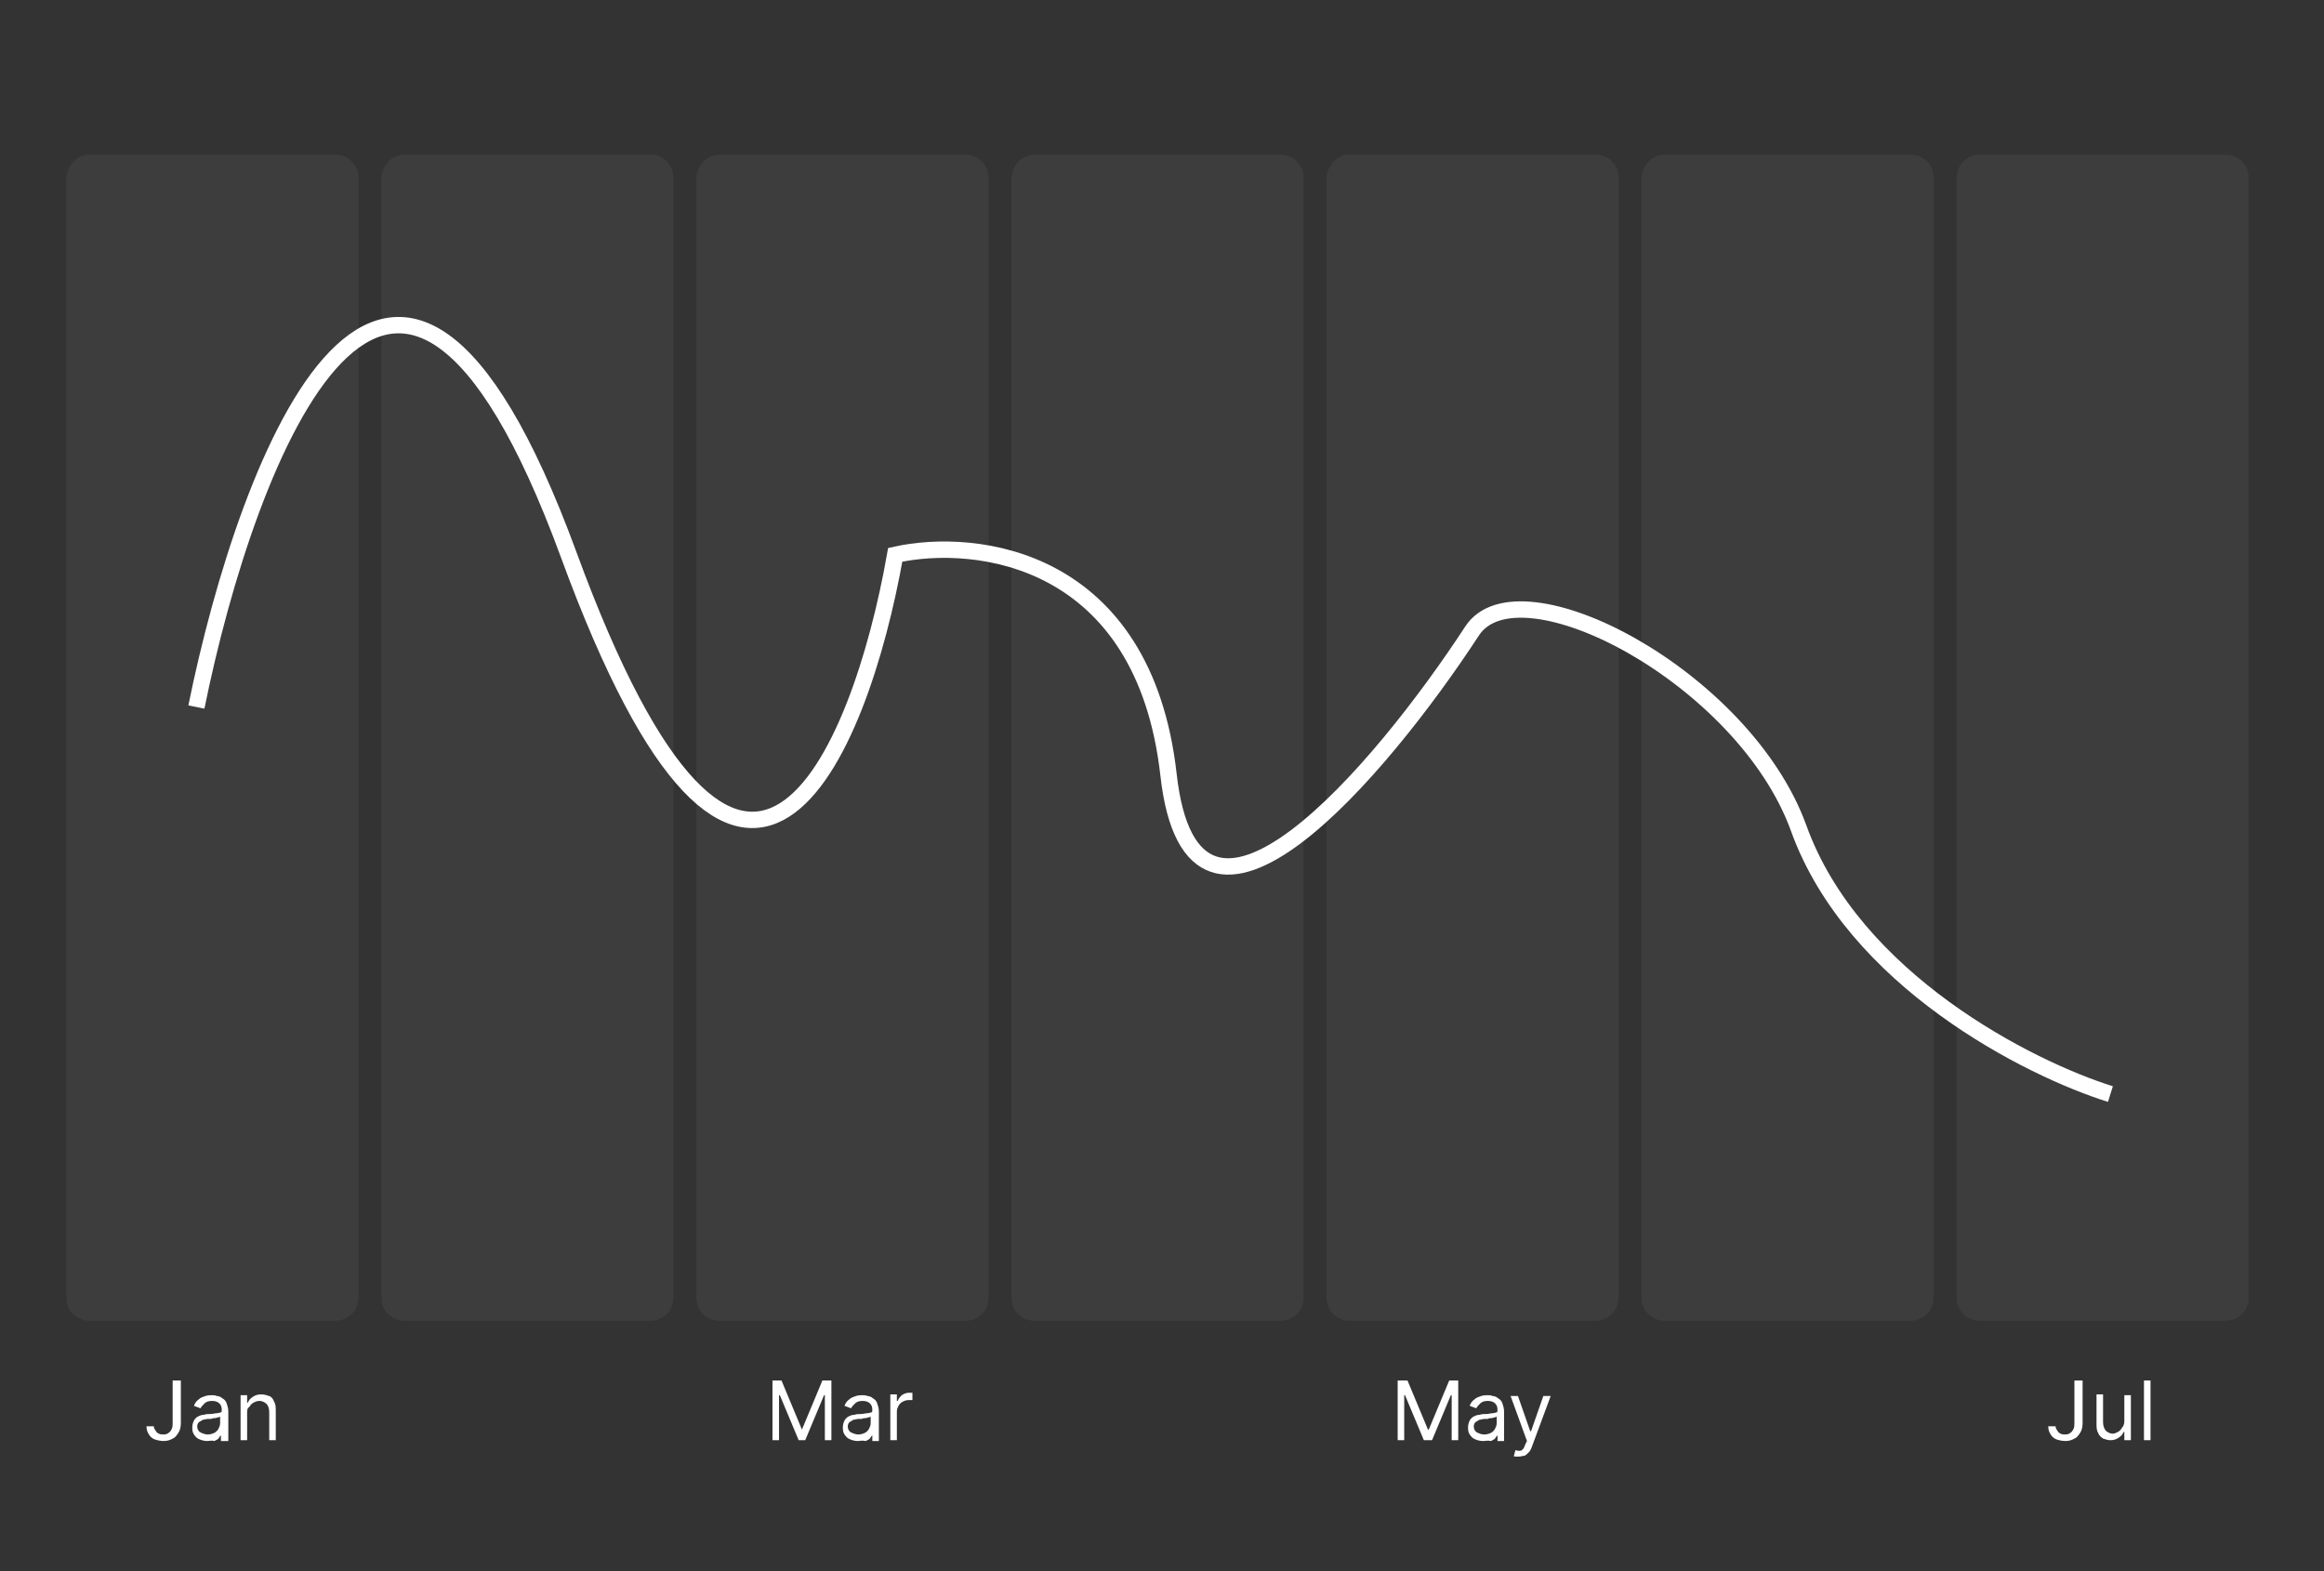 <?xml version="1.0" encoding="utf-8"?>
<!-- Generator: Adobe Illustrator 27.5.0, SVG Export Plug-In . SVG Version: 6.00 Build 0)  -->
<svg version="1.1" id="Layer_1" xmlns="http://www.w3.org/2000/svg" xmlns:xlink="http://www.w3.org/1999/xlink" x="0px" y="0px"
	 viewBox="0 0 284 192" style="enable-background:new 0 0 284 192;" xml:space="preserve">
<rect x="0" y="0" width="284" height="192" fill="#333333" stroke="none"/>
<style type="text/css">
	.st0{opacity:5.000000e-02;fill:#FFFFFF;enable-background:new    ;}
	.st1{fill:#FFFFFF;}
	.st2{fill:none;stroke:#FFFFFF;stroke-width:2;}
</style>
<g>
	<path class="st0" d="M10.9,18.9h30.1c1.5,0,2.8,1.2,2.8,2.8v136.9c0,1.5-1.2,2.8-2.8,2.8H10.9c-1.5,0-2.8-1.2-2.8-2.8V21.7
		C8.2,20.2,9.4,18.9,10.9,18.9z"/>
	<path class="st0" d="M203.4,18.9h30.1c1.5,0,2.8,1.2,2.8,2.8v136.9c0,1.5-1.2,2.8-2.8,2.8h-30.1c-1.5,0-2.8-1.2-2.8-2.8V21.7
		C200.7,20.2,201.9,18.9,203.4,18.9z"/>
	<path class="st0" d="M49.4,18.9h30.1c1.5,0,2.8,1.2,2.8,2.8v136.9c0,1.5-1.2,2.8-2.8,2.8H49.4c-1.5,0-2.8-1.2-2.8-2.8V21.7
		C46.7,20.2,47.9,18.9,49.4,18.9z"/>
	<path class="st0" d="M241.9,18.9H272c1.5,0,2.8,1.2,2.8,2.8v136.9c0,1.5-1.2,2.8-2.8,2.8h-30.1c-1.5,0-2.8-1.2-2.8-2.8V21.7
		C239.1,20.2,240.4,18.9,241.9,18.9z"/>
	<path class="st0" d="M87.9,18.9h30.1c1.5,0,2.8,1.2,2.8,2.8v136.9c0,1.5-1.2,2.8-2.8,2.8H87.9c-1.5,0-2.8-1.2-2.8-2.8V21.7
		C85.2,20.2,86.4,18.9,87.9,18.9z"/>
	<path class="st0" d="M126.4,18.9h30.1c1.5,0,2.8,1.2,2.8,2.8v136.9c0,1.5-1.2,2.8-2.8,2.8h-30.1c-1.5,0-2.8-1.2-2.8-2.8V21.7
		C123.7,20.2,124.9,18.9,126.4,18.9z"/>
	<path class="st0" d="M164.9,18.9H195c1.5,0,2.8,1.2,2.8,2.8v136.9c0,1.5-1.2,2.8-2.8,2.8h-30.1c-1.5,0-2.8-1.2-2.8-2.8V21.7
		C162.2,20.2,163.4,18.9,164.9,18.9z"/>
	<path class="st1" d="M21.2,168.7h0.9v5.2c0,0.5-0.1,0.9-0.3,1.2c-0.2,0.3-0.4,0.6-0.7,0.7c-0.3,0.2-0.7,0.3-1.1,0.3
		c-0.4,0-0.8-0.1-1.1-0.2c-0.3-0.1-0.6-0.4-0.7-0.6c-0.2-0.3-0.3-0.6-0.3-1h0.9c0,0.2,0.1,0.4,0.2,0.5c0.1,0.2,0.2,0.3,0.4,0.4
		c0.2,0.1,0.4,0.1,0.6,0.1c0.3,0,0.5-0.1,0.6-0.2c0.2-0.1,0.3-0.3,0.4-0.5c0.1-0.2,0.1-0.5,0.1-0.8V168.7z M25.3,176.1
		c-0.3,0-0.7-0.1-0.9-0.2c-0.3-0.1-0.5-0.3-0.7-0.6c-0.2-0.3-0.2-0.6-0.2-0.9c0-0.3,0.1-0.6,0.2-0.8c0.1-0.2,0.3-0.4,0.5-0.5
		c0.2-0.1,0.4-0.2,0.7-0.2c0.3-0.1,0.5-0.1,0.8-0.1c0.3,0,0.6-0.1,0.8-0.1c0.2,0,0.4-0.1,0.5-0.1c0.1-0.1,0.1-0.1,0.1-0.3v0
		c0-0.4-0.1-0.6-0.3-0.8c-0.2-0.2-0.5-0.3-0.9-0.3c-0.4,0-0.7,0.1-0.9,0.3c-0.2,0.2-0.4,0.4-0.5,0.6l-0.8-0.3
		c0.1-0.3,0.3-0.6,0.6-0.8c0.2-0.2,0.5-0.3,0.8-0.4c0.3-0.1,0.6-0.1,0.8-0.1c0.2,0,0.4,0,0.6,0.1c0.2,0,0.5,0.1,0.7,0.3
		c0.2,0.1,0.4,0.3,0.5,0.6c0.1,0.3,0.2,0.6,0.2,1v3.6H27v-0.7h0c-0.1,0.1-0.2,0.2-0.3,0.4c-0.1,0.1-0.3,0.2-0.5,0.3
		C25.9,176,25.6,176.1,25.3,176.1z M25.4,175.3c0.3,0,0.6-0.1,0.8-0.2c0.2-0.1,0.4-0.3,0.5-0.5c0.1-0.2,0.2-0.4,0.2-0.7v-0.8
		c0,0-0.1,0.1-0.2,0.1c-0.1,0-0.3,0.1-0.4,0.1c-0.2,0-0.3,0-0.5,0.1c-0.1,0-0.3,0-0.4,0c-0.2,0-0.4,0.1-0.6,0.1
		c-0.2,0.1-0.3,0.2-0.5,0.3c-0.1,0.1-0.2,0.3-0.2,0.5c0,0.3,0.1,0.5,0.3,0.7C24.8,175.2,25.1,175.3,25.4,175.3z M30.2,172.7v3.3
		h-0.8v-5.5h0.8v0.9h0.1c0.1-0.3,0.3-0.5,0.6-0.7c0.3-0.2,0.6-0.3,1-0.3c0.4,0,0.7,0.1,1,0.2c0.3,0.1,0.5,0.4,0.6,0.7
		c0.2,0.3,0.2,0.7,0.2,1.2v3.5h-0.8v-3.4c0-0.4-0.1-0.8-0.3-1c-0.2-0.2-0.5-0.4-0.9-0.4c-0.3,0-0.5,0.1-0.7,0.2
		c-0.2,0.1-0.4,0.3-0.5,0.5C30.2,172.1,30.2,172.3,30.2,172.7z"/>
	<path class="st1" d="M94.4,168.7h1.1l2.5,6H98l2.5-6h1.1v7.3h-0.8v-5.5h-0.1l-2.3,5.5h-0.8l-2.3-5.5h-0.1v5.5h-0.8V168.7z
		 M104.8,176.1c-0.3,0-0.7-0.1-0.9-0.2c-0.3-0.1-0.5-0.3-0.7-0.6c-0.2-0.3-0.2-0.6-0.2-0.9c0-0.3,0.1-0.6,0.2-0.8
		c0.1-0.2,0.3-0.4,0.5-0.5c0.2-0.1,0.4-0.2,0.7-0.2c0.3-0.1,0.5-0.1,0.8-0.1c0.3,0,0.6-0.1,0.8-0.1c0.2,0,0.4-0.1,0.5-0.1
		c0.1-0.1,0.1-0.1,0.1-0.3v0c0-0.4-0.1-0.6-0.3-0.8c-0.2-0.2-0.5-0.3-0.9-0.3c-0.4,0-0.7,0.1-0.9,0.3s-0.4,0.4-0.5,0.6l-0.8-0.3
		c0.1-0.3,0.3-0.6,0.6-0.8c0.2-0.2,0.5-0.3,0.8-0.4c0.3-0.1,0.6-0.1,0.8-0.1c0.2,0,0.4,0,0.6,0.1c0.2,0,0.5,0.1,0.7,0.3
		c0.2,0.1,0.4,0.3,0.5,0.6c0.1,0.3,0.2,0.6,0.2,1v3.6h-0.8v-0.7h0c-0.1,0.1-0.2,0.2-0.3,0.4c-0.1,0.1-0.3,0.2-0.5,0.3
		C105.3,176,105.1,176.1,104.8,176.1z M104.9,175.3c0.3,0,0.6-0.1,0.8-0.2c0.2-0.1,0.4-0.3,0.5-0.5c0.1-0.2,0.2-0.4,0.2-0.7v-0.8
		c0,0-0.1,0.1-0.2,0.1c-0.1,0-0.3,0.1-0.4,0.1c-0.2,0-0.3,0-0.5,0.1c-0.1,0-0.3,0-0.4,0c-0.2,0-0.4,0.1-0.6,0.1
		c-0.2,0.1-0.3,0.2-0.5,0.3c-0.1,0.1-0.2,0.3-0.2,0.5c0,0.3,0.1,0.5,0.3,0.7C104.3,175.2,104.6,175.3,104.9,175.3z M108.8,175.9
		v-5.5h0.8v0.8h0.1c0.1-0.3,0.3-0.5,0.5-0.7c0.3-0.2,0.6-0.3,0.9-0.3c0.1,0,0.1,0,0.2,0c0.1,0,0.2,0,0.2,0v0.9c0,0-0.1,0-0.2,0
		c-0.1,0-0.2,0-0.3,0c-0.3,0-0.5,0.1-0.7,0.2c-0.2,0.1-0.4,0.3-0.5,0.5c-0.1,0.2-0.2,0.4-0.2,0.7v3.5H108.8z"/>
	<path class="st1" d="M170.9,168.7h1.1l2.5,6h0.1l2.5-6h1.1v7.3h-0.8v-5.5h-0.1l-2.3,5.5H174l-2.3-5.5h-0.1v5.5h-0.8V168.7z
		 M181.2,176.1c-0.3,0-0.7-0.1-0.9-0.2c-0.3-0.1-0.5-0.3-0.7-0.6c-0.2-0.3-0.2-0.6-0.2-0.9c0-0.3,0.1-0.6,0.2-0.8
		c0.1-0.2,0.3-0.4,0.5-0.5c0.2-0.1,0.4-0.2,0.7-0.2c0.3-0.1,0.5-0.1,0.8-0.1c0.3,0,0.6-0.1,0.8-0.1c0.2,0,0.4-0.1,0.5-0.1
		c0.1-0.1,0.1-0.1,0.1-0.3v0c0-0.4-0.1-0.6-0.3-0.8c-0.2-0.2-0.5-0.3-0.9-0.3c-0.4,0-0.7,0.1-0.9,0.3c-0.2,0.2-0.4,0.4-0.5,0.6
		l-0.8-0.3c0.1-0.3,0.3-0.6,0.6-0.8c0.2-0.2,0.5-0.3,0.8-0.4c0.3-0.1,0.6-0.1,0.8-0.1c0.2,0,0.4,0,0.6,0.1c0.2,0,0.5,0.1,0.7,0.3
		c0.2,0.1,0.4,0.3,0.5,0.6c0.1,0.3,0.2,0.6,0.2,1v3.6h-0.8v-0.7h0c-0.1,0.1-0.2,0.2-0.3,0.4c-0.1,0.1-0.3,0.2-0.5,0.3
		C181.8,176,181.6,176.1,181.2,176.1z M181.4,175.3c0.3,0,0.6-0.1,0.8-0.2c0.2-0.1,0.4-0.3,0.5-0.5c0.1-0.2,0.2-0.4,0.2-0.7v-0.8
		c0,0-0.1,0.1-0.2,0.1c-0.1,0-0.3,0.1-0.4,0.1c-0.2,0-0.3,0-0.5,0.1c-0.1,0-0.3,0-0.4,0c-0.2,0-0.4,0.1-0.6,0.1
		c-0.2,0.1-0.3,0.2-0.5,0.3c-0.1,0.1-0.2,0.3-0.2,0.5c0,0.3,0.1,0.5,0.3,0.7C180.8,175.2,181,175.3,181.4,175.3z M185.6,178
		c-0.1,0-0.3,0-0.4,0c-0.1,0-0.2,0-0.2-0.1l0.2-0.7c0.2,0.1,0.4,0.1,0.5,0.1c0.2,0,0.3-0.1,0.4-0.2c0.1-0.1,0.2-0.3,0.3-0.6l0.2-0.4
		l-2-5.5h0.9l1.5,4.3h0.1l1.5-4.3h0.9l-2.3,6.2c-0.1,0.3-0.2,0.5-0.4,0.7c-0.2,0.2-0.3,0.3-0.5,0.4C186.1,177.9,185.9,178,185.6,178
		z"/>
	<path class="st1" d="M253.6,168.7h0.9v5.2c0,0.5-0.1,0.9-0.3,1.2c-0.2,0.3-0.4,0.6-0.7,0.7c-0.3,0.2-0.7,0.3-1.1,0.3
		c-0.4,0-0.8-0.1-1.1-0.2c-0.3-0.1-0.6-0.4-0.7-0.6c-0.2-0.3-0.3-0.6-0.3-1h0.9c0,0.2,0.1,0.4,0.2,0.5c0.1,0.2,0.2,0.3,0.4,0.4
		c0.2,0.1,0.4,0.1,0.6,0.1c0.3,0,0.5-0.1,0.6-0.2c0.2-0.1,0.3-0.3,0.4-0.5c0.1-0.2,0.1-0.5,0.1-0.8V168.7z M259.6,173.7v-3.2h0.8
		v5.5h-0.8V175h-0.1c-0.1,0.3-0.3,0.5-0.6,0.7c-0.3,0.2-0.6,0.3-1,0.3c-0.3,0-0.6-0.1-0.9-0.2c-0.3-0.2-0.5-0.4-0.6-0.7
		c-0.2-0.3-0.2-0.7-0.2-1.2v-3.5h0.8v3.4c0,0.4,0.1,0.7,0.3,1c0.2,0.2,0.5,0.4,0.9,0.4c0.2,0,0.4-0.1,0.6-0.2
		c0.2-0.1,0.4-0.3,0.5-0.5C259.5,174.3,259.6,174,259.6,173.7z M262.8,168.7v7.3H262v-7.3H262.8z"/>
	<path class="st2" d="M24,86.4c6.2-30.6,24-77.2,45.5-18.6c21.5,58.7,35.6,24.4,39.9,0c9.9-2.2,30.4,0.2,33.4,26.9
		c3,26.7,26-0.6,37.1-17.6c5.7-8.7,33.2,5.6,39.9,24.1c6.7,18.6,28.2,29.4,38.1,32.5"/>
</g>
</svg>
